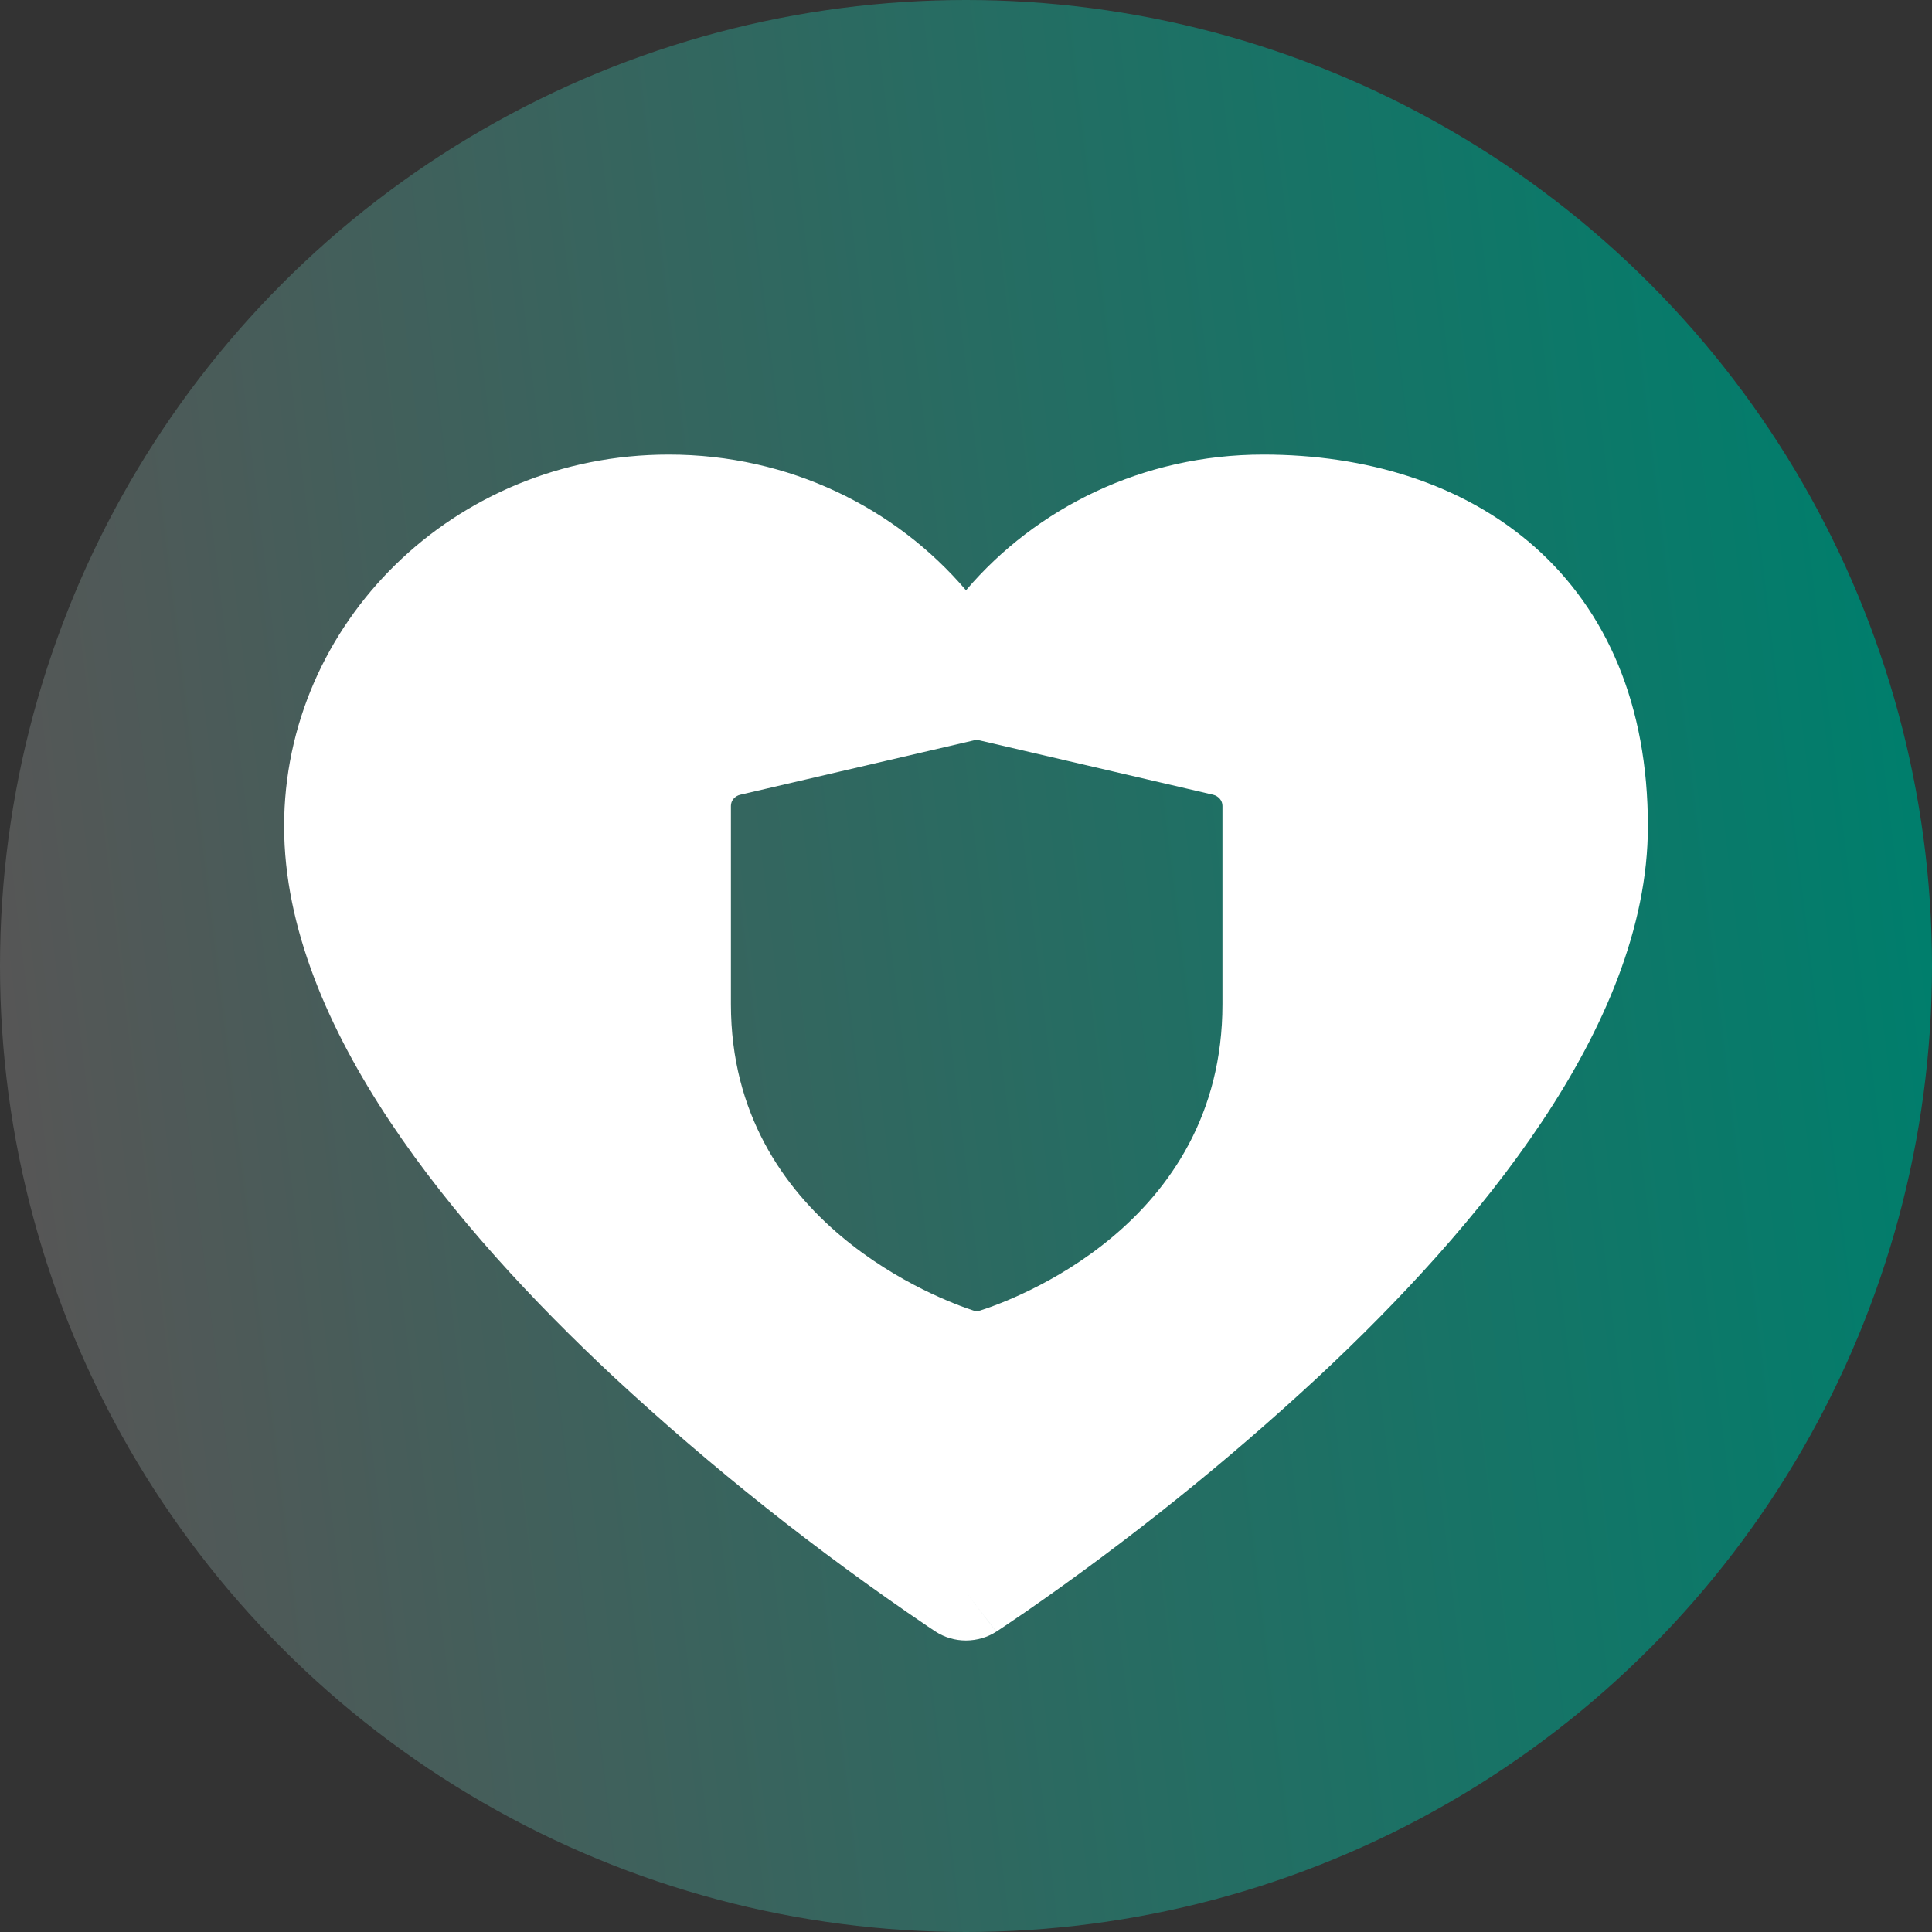 <svg width="34" height="34" viewBox="0 0 34 34" fill="none" xmlns="http://www.w3.org/2000/svg">
<rect x="0" y="0" width="34" height="34" fill="#333333" stroke="none"/>
<circle cx="17" cy="17" r="17" fill="url(#paint0_linear_2637_31893)"/>
<path fill-rule="evenodd" clip-rule="evenodd" d="M22.231 8C24.028 8 25.738 8.502 27.006 9.623C28.28 10.751 29 12.413 29 14.54C29 16.331 28.217 18.118 27.134 19.742C26.046 21.376 24.61 22.915 23.197 24.233C21.587 25.727 19.86 27.113 18.032 28.378C17.875 28.486 17.754 28.568 17.668 28.625L17.57 28.69L17.544 28.707L17.534 28.714L17 28.023L17.533 28.714C17.377 28.815 17.191 28.869 16.999 28.87C16.808 28.87 16.622 28.815 16.466 28.714L16.456 28.707L16.43 28.69L16.332 28.625C14.368 27.294 12.52 25.826 10.803 24.234C9.39 22.915 7.954 21.376 6.866 19.742C5.784 18.117 5 16.331 5 14.54C5 10.977 7.979 8 11.769 8C13.891 8 15.767 8.94 17 10.388C18.233 8.94 20.108 8 22.231 8ZM17.241 13.03C17.206 13.022 17.17 13.022 17.135 13.03L13.027 13.986C12.98 13.997 12.939 14.023 12.909 14.058C12.879 14.093 12.863 14.137 12.863 14.182V17.672C12.863 21.535 16.602 22.891 17.127 23.062C17.156 23.072 17.188 23.075 17.219 23.07L17.249 23.063C17.774 22.896 21.513 21.574 21.513 17.672V14.182C21.513 14.137 21.497 14.093 21.467 14.058C21.437 14.023 21.396 13.997 21.349 13.986L17.241 13.03Z" fill="white"/>
<defs>
<linearGradient id="paint0_linear_2637_31893" x1="-2.33668e-08" y1="17" x2="33.51" y2="12.946" gradientUnits="userSpaceOnUse">
<stop stop-color="#565656"/>
<stop offset="1" stop-color="#007E6C"/>
</linearGradient>
</defs>
</svg>
